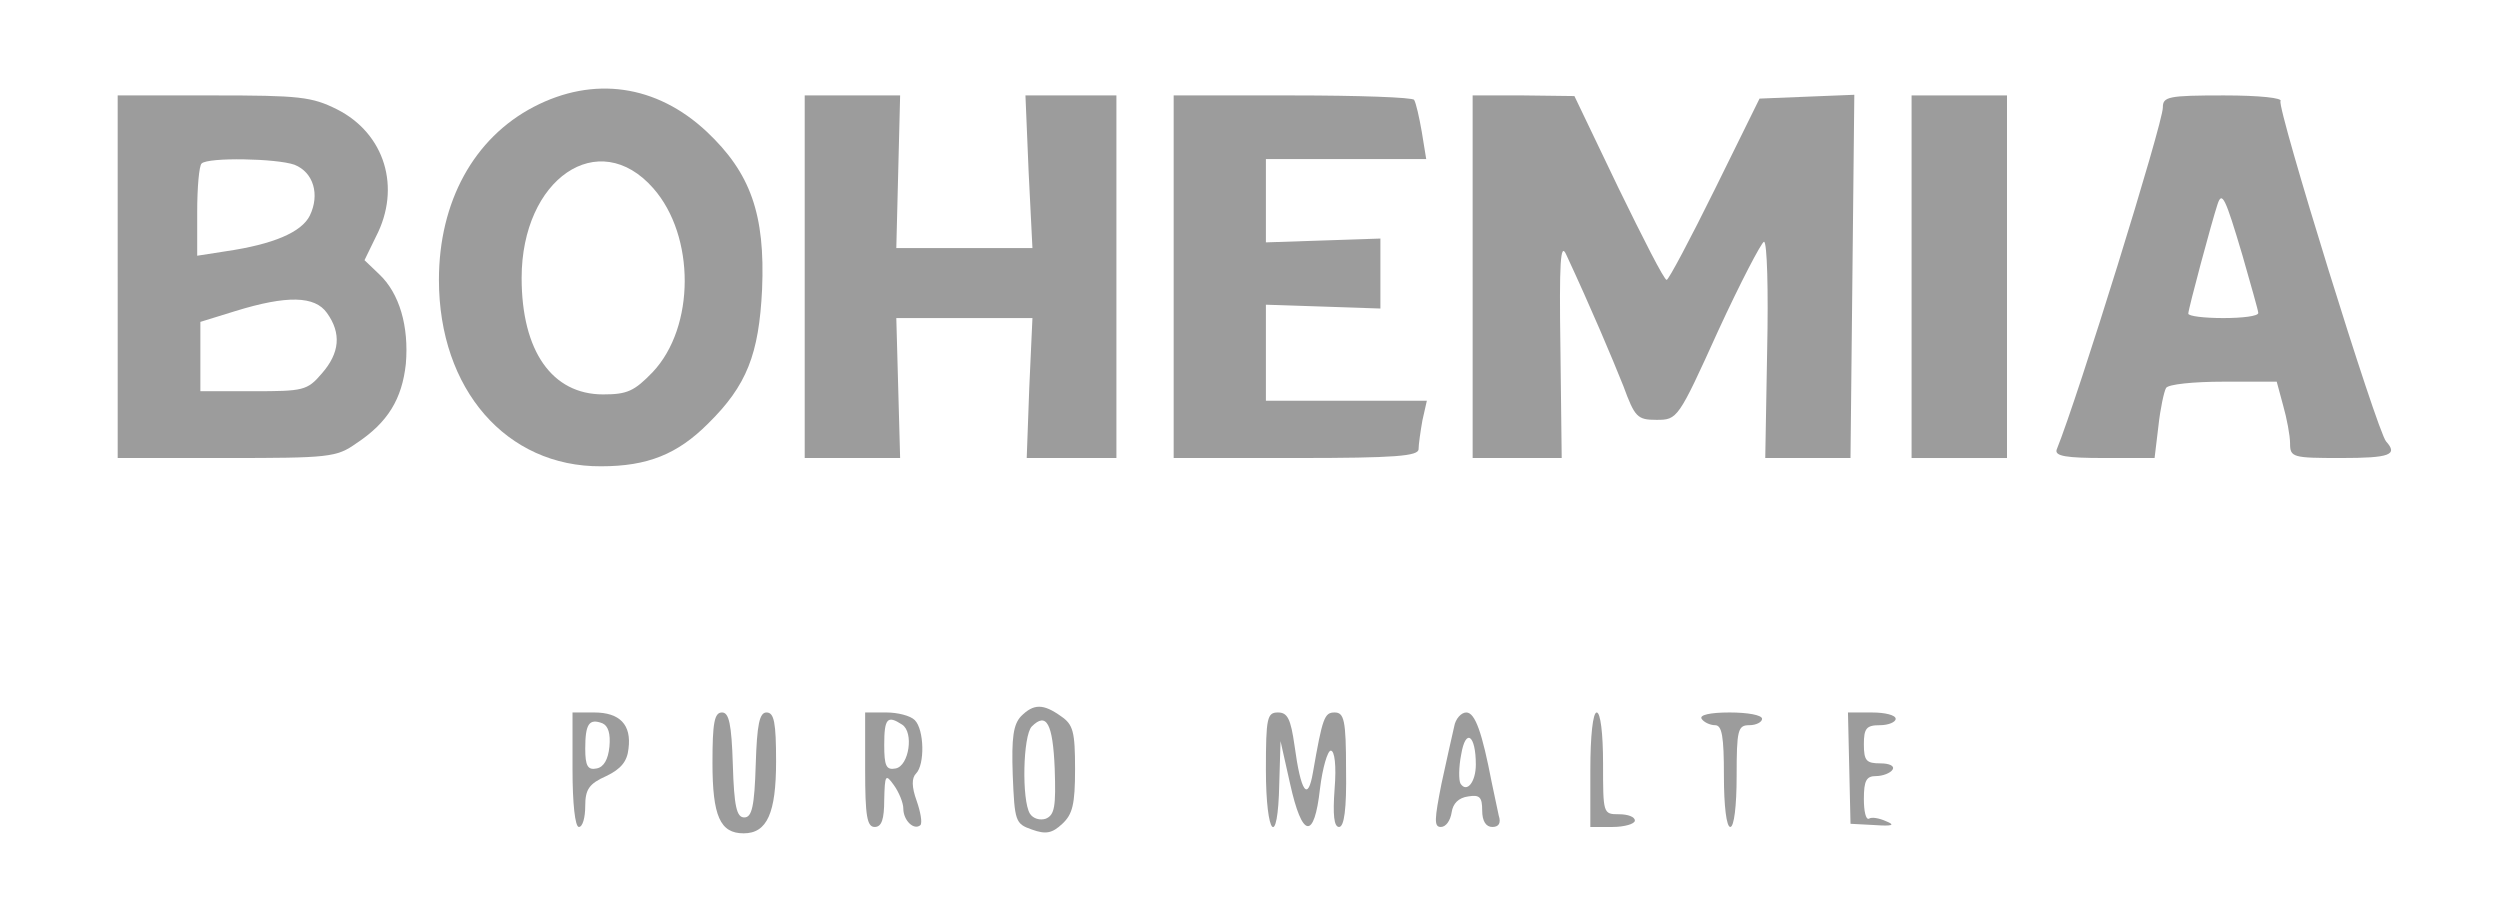<?xml version="1.0" standalone="no"?>
<!DOCTYPE svg PUBLIC "-//W3C//DTD SVG 20010904//EN"
 "http://www.w3.org/TR/2001/REC-SVG-20010904/DTD/svg10.dtd">
<svg version="1.0" xmlns="http://www.w3.org/2000/svg"
 width="393pt" height="144pt" viewBox="0 0 393 144"
 preserveAspectRatio="xMidYMid meet">

<g transform="translate(0,144) scale(0.1,-0.1)"
fill="#9c9c9c" stroke="none">
<path d="M839 1272 c-94 -49 -149 -149 -149 -272 0 -172 106 -294 255 -293 73
0 120 19 168 67 61 60 80 109 85 211 5 118 -18 183 -87 248 -79 74 -178 88
-272 39z m188 -128 c66 -75 66 -218 -1 -289 -29 -30 -40 -35 -78 -35 -80 0
-128 68 -128 183 0 156 121 239 207 141z"/>
<path d="M185 1005 l0 -285 171 0 c161 0 173 1 204 23 50 33 72 70 78 125 5
59 -10 111 -42 141 l-23 22 18 37 c40 77 14 162 -61 200 -40 20 -59 22 -195
22 l-150 0 0 -285z m278 176 c30 -12 40 -47 24 -80 -13 -26 -57 -45 -132 -56
l-45 -7 0 69 c0 38 3 73 7 76 10 10 118 8 146 -2z m51 -233 c23 -32 20 -63 -8
-95 -23 -27 -29 -28 -108 -28 l-83 0 0 55 0 54 55 17 c81 25 125 24 144 -3z"/>
<path d="M1265 1005 l0 -285 75 0 75 0 -3 110 -3 110 107 0 107 0 -5 -110 -4
-110 70 0 71 0 0 285 0 285 -72 0 -71 0 5 -120 6 -120 -107 0 -107 0 3 120 3
120 -75 0 -75 0 0 -285z"/>
<path d="M1845 1005 l0 -285 193 0 c156 0 192 3 192 14 0 7 3 28 6 45 l7 31
-127 0 -126 0 0 76 0 75 90 -3 90 -3 0 55 0 55 -90 -3 -90 -3 0 65 0 66 126 0
126 0 -7 43 c-4 23 -9 45 -12 50 -2 4 -88 7 -191 7 l-187 0 0 -285z"/>
<path d="M2315 1005 l0 -285 70 0 70 0 -2 172 c-2 136 0 168 9 148 40 -86 72
-162 90 -207 18 -49 22 -53 52 -53 33 0 34 1 97 140 35 76 68 139 72 140 5 0
7 -77 5 -170 l-3 -170 67 0 67 0 3 285 3 286 -75 -3 -74 -3 -70 -142 c-39 -79
-73 -143 -76 -143 -4 0 -37 65 -76 145 l-69 144 -80 1 -80 0 0 -285z"/>
<path d="M3005 1005 l0 -285 75 0 75 0 0 285 0 285 -75 0 -75 0 0 -285z"/>
<path d="M3400 1271 c0 -25 -133 -454 -167 -538 -3 -10 15 -13 75 -13 l79 0 6
50 c3 28 9 55 12 60 3 6 44 10 90 10 l84 0 10 -37 c6 -21 11 -48 11 -60 0 -22
4 -23 80 -23 77 0 90 5 71 26 -14 15 -172 525 -166 535 4 5 -33 9 -89 9 -88 0
-96 -2 -96 -19z m125 -232 c13 -46 25 -87 25 -91 0 -5 -25 -8 -55 -8 -30 0
-55 3 -55 7 0 7 37 145 46 172 7 21 12 11 39 -80z"/>
<path d="M1605 314 c-12 -13 -15 -33 -13 -92 3 -73 4 -77 30 -86 22 -8 32 -6
48 9 16 15 20 30 20 86 0 59 -3 70 -22 83 -28 20 -43 20 -63 0z m53 -82 c2
-60 0 -73 -14 -79 -9 -3 -20 0 -25 8 -13 21 -11 123 3 137 23 23 33 5 36 -66z"/>
<path d="M900 230 c0 -53 4 -90 10 -90 6 0 10 15 10 33 0 26 6 35 33 47 23 11
33 23 35 43 5 38 -14 57 -54 57 l-34 0 0 -90z m58 36 c-2 -20 -9 -32 -20 -34
-14 -3 -18 4 -18 31 0 39 6 48 27 40 9 -4 13 -16 11 -37z"/>
<path d="M1120 241 c0 -84 12 -111 49 -111 37 0 51 32 51 113 0 61 -3 77 -15
77 -11 0 -15 -18 -17 -82 -2 -66 -6 -83 -18 -83 -12 0 -16 17 -18 83 -2 64 -6
82 -17 82 -12 0 -15 -16 -15 -79z"/>
<path d="M1360 230 c0 -73 3 -90 15 -90 11 0 15 12 15 43 1 39 2 41 15 23 8
-11 15 -28 15 -37 0 -19 17 -35 27 -26 3 4 0 21 -6 38 -8 22 -8 36 -1 43 14
14 13 69 -2 84 -7 7 -27 12 -45 12 l-33 0 0 -90z m58 71 c19 -12 11 -65 -10
-69 -15 -3 -18 4 -18 37 0 42 5 47 28 32z"/>
<path d="M1990 230 c0 -105 19 -126 21 -22 l2 67 15 -67 c19 -86 38 -89 47 -8
4 33 12 60 17 60 6 0 9 -23 6 -60 -3 -41 -1 -60 7 -60 8 0 12 28 11 90 0 78
-3 90 -18 90 -16 0 -19 -8 -34 -94 -8 -47 -19 -32 -29 42 -6 42 -11 52 -26 52
-17 0 -19 -8 -19 -90z"/>
<path d="M2286 298 c-3 -13 -12 -53 -20 -90 -11 -56 -12 -68 -1 -68 8 0 15 10
17 23 2 14 11 23 26 25 18 3 22 -1 22 -22 0 -17 6 -26 16 -26 10 0 14 6 10 18
-2 9 -7 33 -11 52 -15 78 -26 110 -40 110 -8 0 -17 -10 -19 -22z m34 -60 c0
-27 -14 -45 -24 -30 -3 5 -3 26 1 46 7 42 23 31 23 -16z"/>
<path d="M2500 230 l0 -90 35 0 c19 0 35 5 35 10 0 6 -11 10 -25 10 -25 0 -25
1 -25 80 0 47 -4 80 -10 80 -6 0 -10 -37 -10 -90z"/>
<path d="M2675 310 c3 -5 13 -10 21 -10 11 0 14 -17 14 -80 0 -47 4 -80 10
-80 6 0 10 33 10 80 0 73 2 80 20 80 11 0 20 5 20 10 0 6 -23 10 -51 10 -31 0
-48 -4 -44 -10z"/>
<path d="M2907 233 l2 -88 38 -2 c28 -2 33 0 18 6 -11 5 -23 7 -27 4 -5 -2 -8
12 -8 31 0 29 4 36 19 36 11 0 23 5 26 10 4 6 -5 10 -19 10 -22 0 -26 4 -26
30 0 25 4 30 25 30 14 0 25 5 25 10 0 6 -17 10 -37 10 l-38 0 2 -87z"/>
</g>
</svg>
